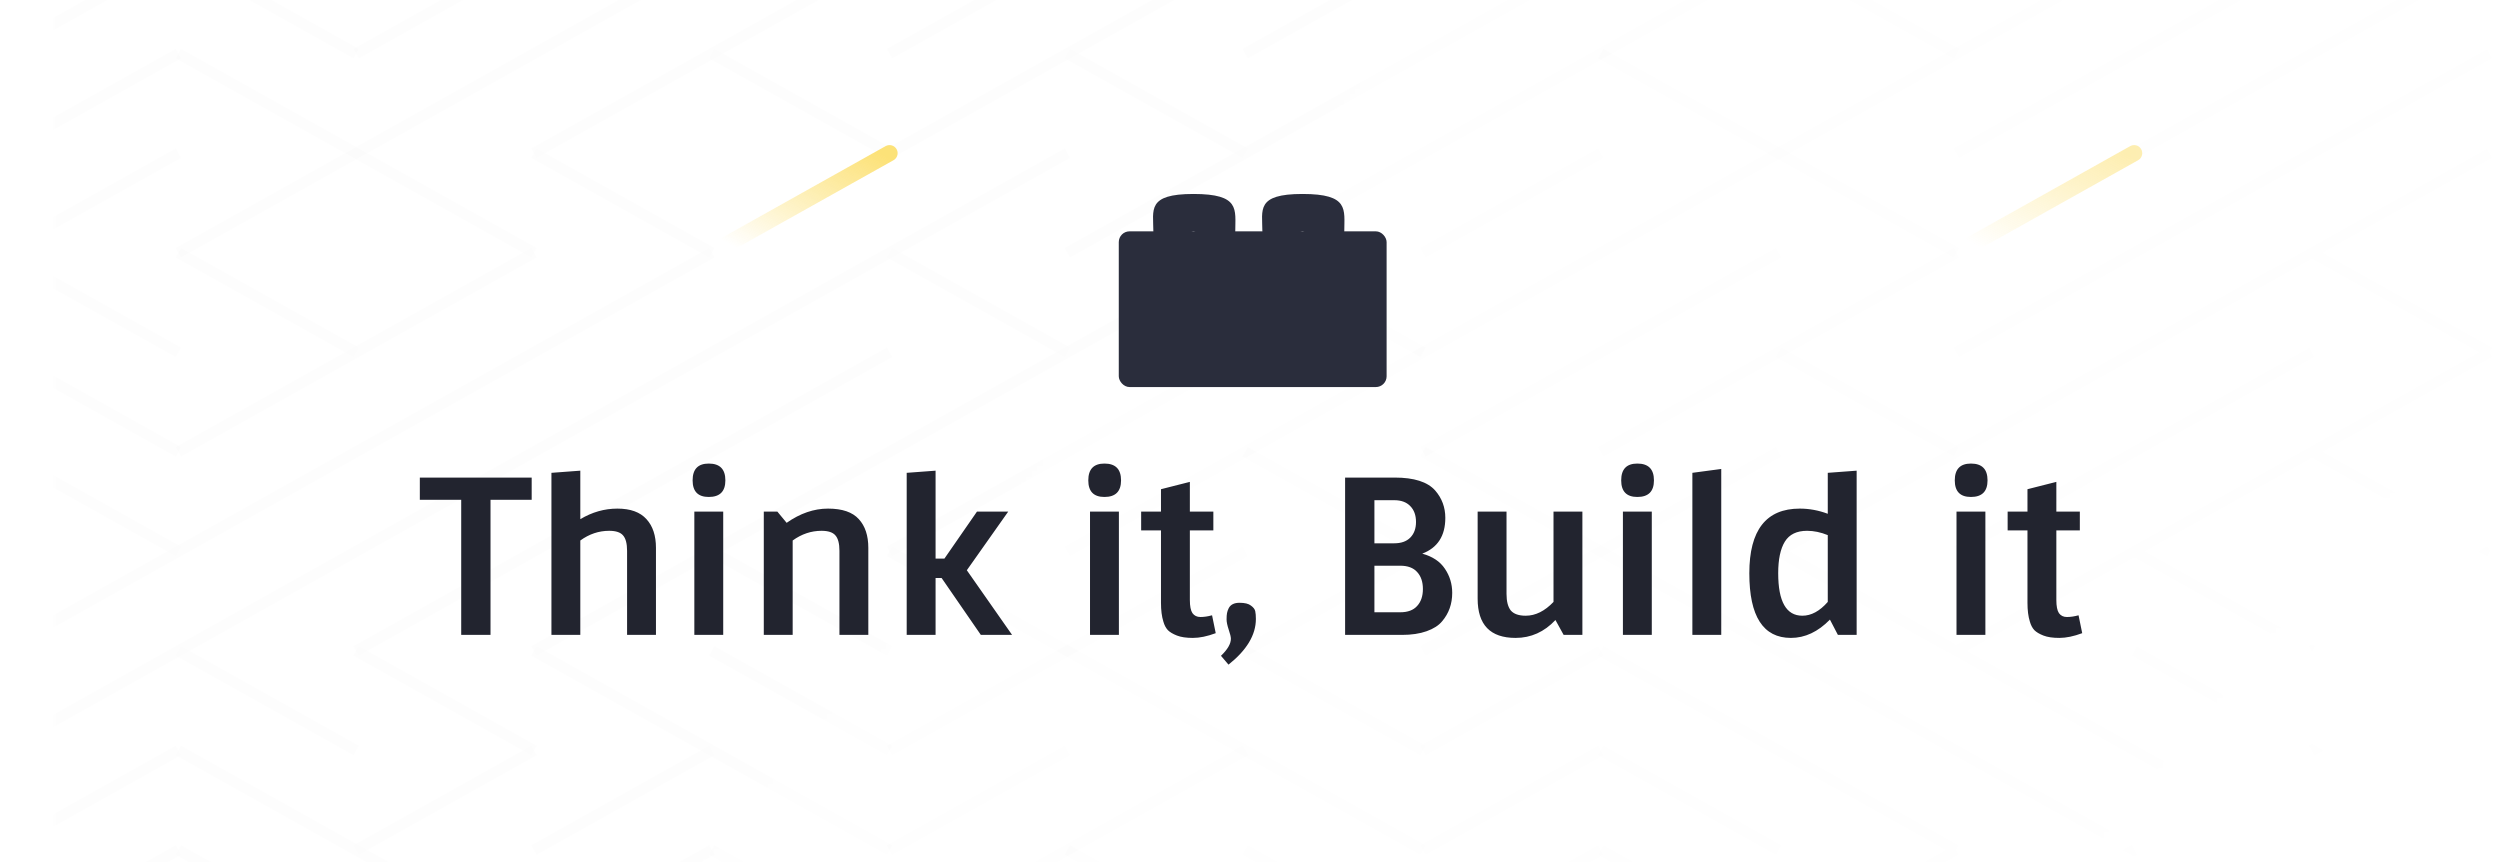 <svg width="464" height="160" viewBox="0 0 464 160" fill="none" xmlns="http://www.w3.org/2000/svg">
<rect x="0" y="0" width="464" height="160" fill="#808080" stroke="none"/>
<g clip-path="url(#clip0_832_649)">
<rect width="464" height="160" fill="white"/>
<mask id="mask0_832_649" style="mask-type:alpha" maskUnits="userSpaceOnUse" x="10" y="-27" width="602" height="287">
<path d="M10 -27H611.15V260H10V-27Z" fill="url(#paint0_linear_832_649)"/>
</mask>
<g mask="url(#mask0_832_649)">
<path opacity="0.05" d="M462.1 -8.524L429.1 9.953" stroke="#17151D" stroke-opacity="0.3" stroke-width="2"/>
<path opacity="0.05" d="M429.1 -8.524L396.1 9.953" stroke="#17151D" stroke-opacity="0.3" stroke-width="2"/>
<path opacity="0.05" d="M396.1 -8.524L363.1 9.953" stroke="#17151D" stroke-opacity="0.3" stroke-width="2"/>
<path opacity="0.05" d="M330.1 -8.524L363.1 9.953" stroke="#17151D" stroke-opacity="0.3" stroke-width="2"/>
<path opacity="0.05" d="M330.1 -8.524L297.1 9.953" stroke="#17151D" stroke-opacity="0.3" stroke-width="2"/>
<path opacity="0.05" d="M297.1 -8.524L264.1 9.953" stroke="#17151D" stroke-opacity="0.3" stroke-width="2"/>
<path opacity="0.05" d="M264.1 -8.524L231.1 9.953" stroke="#17151D" stroke-opacity="0.3" stroke-width="2"/>
<path opacity="0.05" d="M231.1 -8.524L198.1 9.953" stroke="#17151D" stroke-opacity="0.3" stroke-width="2"/>
<path opacity="0.05" d="M198.1 -8.524L165.1 9.953" stroke="#17151D" stroke-opacity="0.3" stroke-width="2"/>
<path opacity="0.05" d="M165.1 -8.524L132.1 9.953" stroke="#17151D" stroke-opacity="0.3" stroke-width="2"/>
<path opacity="0.05" d="M132.1 -8.524L99.1 9.953" stroke="#17151D" stroke-opacity="0.3" stroke-width="2"/>
<path opacity="0.05" d="M99.1 -8.524L66.1 9.953" stroke="#17151D" stroke-opacity="0.3" stroke-width="2"/>
<path opacity="0.05" d="M33.1 -8.524L66.1 9.953" stroke="#17151D" stroke-opacity="0.3" stroke-width="2"/>
<path opacity="0.05" d="M33.1 -8.524L0.1 9.953" stroke="#17151D" stroke-opacity="0.3" stroke-width="2"/>
<path opacity="0.05" d="M462.1 9.953L429.1 28.429" stroke="#17151D" stroke-opacity="0.3" stroke-width="2"/>
<path opacity="0.05" d="M429.1 9.953L396.1 28.429" stroke="#17151D" stroke-opacity="0.3" stroke-width="2"/>
<path opacity="0.05" d="M396.1 9.953L363.1 28.429" stroke="#17151D" stroke-opacity="0.3" stroke-width="2"/>
<path opacity="0.05" d="M363.1 9.953L330.1 28.429" stroke="#17151D" stroke-opacity="0.3" stroke-width="2"/>
<path opacity="0.05" d="M297.1 9.953L330.1 28.429" stroke="#17151D" stroke-opacity="0.3" stroke-width="2"/>
<path opacity="0.05" d="M297.1 9.953L264.1 28.429" stroke="#17151D" stroke-opacity="0.3" stroke-width="2"/>
<path opacity="0.05" d="M264.1 9.953L231.1 28.429" stroke="#17151D" stroke-opacity="0.3" stroke-width="2"/>
<path opacity="0.05" d="M198.1 9.953L231.1 28.429" stroke="#17151D" stroke-opacity="0.3" stroke-width="2"/>
<path opacity="0.05" d="M198.1 9.953L165.1 28.429" stroke="#17151D" stroke-opacity="0.3" stroke-width="2"/>
<path opacity="0.05" d="M132.1 9.953L165.1 28.429" stroke="#17151D" stroke-opacity="0.3" stroke-width="2"/>
<path opacity="0.05" d="M132.1 9.953L99.1 28.429" stroke="#17151D" stroke-opacity="0.3" stroke-width="2"/>
<path opacity="0.05" d="M99.1 9.953L66.1 28.429" stroke="#17151D" stroke-opacity="0.3" stroke-width="2"/>
<path opacity="0.05" d="M33.1 9.953L66.1 28.429" stroke="#17151D" stroke-opacity="0.3" stroke-width="2"/>
<path opacity="0.05" d="M33.1 9.953L0.1 28.429" stroke="#17151D" stroke-opacity="0.3" stroke-width="2"/>
<path opacity="0.05" d="M462.1 28.429L429.1 46.906" stroke="#17151D" stroke-opacity="0.3" stroke-width="2"/>
<path opacity="0.05" d="M429.1 28.429L396.1 46.906" stroke="#17151D" stroke-opacity="0.3" stroke-width="2"/>
<path d="M396.1 28.429L363.1 46.906" stroke="url(#paint1_linear_832_649)" stroke-width="3" stroke-linecap="round"/>
<path opacity="0.05" d="M330.1 28.429L363.1 46.906" stroke="#17151D" stroke-opacity="0.3" stroke-width="2"/>
<path opacity="0.05" d="M330.1 28.429L297.1 46.906" stroke="#17151D" stroke-opacity="0.3" stroke-width="2"/>
<path opacity="0.05" d="M297.1 28.429L264.1 46.906" stroke="#17151D" stroke-opacity="0.3" stroke-width="2"/>
<path opacity="0.05" d="M264.1 28.429L231.1 46.906" stroke="#17151D" stroke-opacity="0.3" stroke-width="2"/>
<path opacity="0.05" d="M231.1 28.429L198.1 46.906" stroke="#17151D" stroke-opacity="0.3" stroke-width="2"/>
<path opacity="0.05" d="M198.1 28.429L165.1 46.906" stroke="#17151D" stroke-opacity="0.3" stroke-width="2"/>
<path d="M165.1 28.429L132.1 46.906" stroke="url(#paint2_linear_832_649)" stroke-width="3" stroke-linecap="round"/>
<path opacity="0.05" d="M99.1 28.429L132.1 46.906" stroke="#17151D" stroke-opacity="0.3" stroke-width="2"/>
<path opacity="0.05" d="M66.1 28.429L99.1 46.906" stroke="#17151D" stroke-opacity="0.3" stroke-width="2"/>
<path opacity="0.05" d="M66.1 28.429L33.1 46.906" stroke="#17151D" stroke-opacity="0.3" stroke-width="2"/>
<path opacity="0.05" d="M33.1 28.429L0.1 46.906" stroke="#17151D" stroke-opacity="0.3" stroke-width="2"/>
<path opacity="0.05" d="M429.1 46.906L462.1 65.382" stroke="#17151D" stroke-opacity="0.3" stroke-width="2"/>
<path opacity="0.05" d="M429.1 46.906L396.1 65.382" stroke="#17151D" stroke-opacity="0.3" stroke-width="2"/>
<path opacity="0.05" d="M396.1 46.906L363.1 65.382" stroke="#17151D" stroke-opacity="0.3" stroke-width="2"/>
<path opacity="0.05" d="M363.1 46.906L330.1 65.382" stroke="#17151D" stroke-opacity="0.3" stroke-width="2"/>
<path opacity="0.05" d="M330.1 46.906L297.1 65.382" stroke="#17151D" stroke-opacity="0.3" stroke-width="2"/>
<path opacity="0.05" d="M297.1 46.906L264.1 65.382" stroke="#17151D" stroke-opacity="0.3" stroke-width="2"/>
<path opacity="0.05" d="M231.1 46.906L264.1 65.382" stroke="#17151D" stroke-opacity="0.3" stroke-width="2"/>
<path opacity="0.05" d="M231.1 46.906L198.1 65.382" stroke="#17151D" stroke-opacity="0.3" stroke-width="2"/>
<path opacity="0.05" d="M165.1 46.906L198.1 65.382" stroke="#17151D" stroke-opacity="0.3" stroke-width="2"/>
<path opacity="0.05" d="M165.1 46.906L132.1 65.382" stroke="#17151D" stroke-opacity="0.3" stroke-width="2"/>
<path opacity="0.05" d="M132.1 46.906L99.1 65.382" stroke="#17151D" stroke-opacity="0.3" stroke-width="2"/>
<path opacity="0.05" d="M99.1 46.906L66.1 65.382" stroke="#17151D" stroke-opacity="0.3" stroke-width="2"/>
<path opacity="0.05" d="M33.1 46.906L66.1 65.382" stroke="#17151D" stroke-opacity="0.3" stroke-width="2"/>
<path opacity="0.05" d="M0.1 46.906L33.1 65.382" stroke="#17151D" stroke-opacity="0.3" stroke-width="2"/>
<path opacity="0.05" d="M462.1 65.382L429.1 83.858" stroke="#17151D" stroke-opacity="0.3" stroke-width="2"/>
<path opacity="0.05" d="M429.1 65.382L396.1 83.858" stroke="#17151D" stroke-opacity="0.3" stroke-width="2"/>
<path opacity="0.05" d="M396.1 65.382L363.1 83.858" stroke="#17151D" stroke-opacity="0.3" stroke-width="2"/>
<path opacity="0.05" d="M330.1 65.382L363.1 83.858" stroke="#17151D" stroke-opacity="0.3" stroke-width="2"/>
<path opacity="0.05" d="M330.1 65.382L297.1 83.858" stroke="#17151D" stroke-opacity="0.3" stroke-width="2"/>
<path opacity="0.05" d="M297.1 65.382L264.1 83.858" stroke="#17151D" stroke-opacity="0.3" stroke-width="2"/>
<path opacity="0.05" d="M264.1 65.382L231.1 83.858" stroke="#17151D" stroke-opacity="0.3" stroke-width="2"/>
<path opacity="0.05" d="M231.1 65.382L198.1 83.858" stroke="#17151D" stroke-opacity="0.3" stroke-width="2"/>
<path opacity="0.05" d="M198.1 65.382L165.1 83.858" stroke="#17151D" stroke-opacity="0.3" stroke-width="2"/>
<path opacity="0.05" d="M165.1 65.382L132.1 83.858" stroke="#17151D" stroke-opacity="0.3" stroke-width="2"/>
<path opacity="0.05" d="M132.1 65.382L99.1 83.858" stroke="#17151D" stroke-opacity="0.3" stroke-width="2"/>
<path opacity="0.05" d="M99.1 65.382L66.1 83.858" stroke="#17151D" stroke-opacity="0.3" stroke-width="2"/>
<path opacity="0.05" d="M66.1 65.382L33.1 83.858" stroke="#17151D" stroke-opacity="0.3" stroke-width="2"/>
<path opacity="0.05" d="M0.1 65.382L33.1 83.858" stroke="#17151D" stroke-opacity="0.3" stroke-width="2"/>
<path opacity="0.05" d="M429.1 83.858L462.1 102.335" stroke="#17151D" stroke-opacity="0.3" stroke-width="2"/>
<path opacity="0.05" d="M429.1 83.858L396.1 102.335" stroke="#17151D" stroke-opacity="0.3" stroke-width="2"/>
<path opacity="0.05" d="M396.1 83.858L363.1 102.335" stroke="#17151D" stroke-opacity="0.3" stroke-width="2"/>
<path opacity="0.05" d="M363.1 83.858L330.1 102.335" stroke="#17151D" stroke-opacity="0.3" stroke-width="2"/>
<path opacity="0.05" d="M330.1 83.858L297.1 102.335" stroke="#17151D" stroke-opacity="0.3" stroke-width="2"/>
<path opacity="0.05" d="M264.1 83.858L297.1 102.335" stroke="#17151D" stroke-opacity="0.3" stroke-width="2"/>
<path opacity="0.05" d="M231.1 83.858L264.1 102.335" stroke="#17151D" stroke-opacity="0.3" stroke-width="2"/>
<path opacity="0.05" d="M231.1 83.858L198.1 102.335" stroke="#17151D" stroke-opacity="0.3" stroke-width="2"/>
<path opacity="0.05" d="M198.1 83.858L165.1 102.335" stroke="#17151D" stroke-opacity="0.3" stroke-width="2"/>
<path opacity="0.05" d="M165.1 83.858L132.1 102.335" stroke="#17151D" stroke-opacity="0.3" stroke-width="2"/>
<path opacity="0.05" d="M132.1 83.858L99.1 102.335" stroke="#17151D" stroke-opacity="0.3" stroke-width="2"/>
<path opacity="0.05" d="M99.1 83.858L66.1 102.335" stroke="#17151D" stroke-opacity="0.3" stroke-width="2"/>
<path opacity="0.05" d="M66.1 83.858L33.1 102.335" stroke="#17151D" stroke-opacity="0.3" stroke-width="2"/>
<path opacity="0.05" d="M0.1 83.858L33.1 102.335" stroke="#17151D" stroke-opacity="0.3" stroke-width="2"/>
<path opacity="0.05" d="M462.1 102.335L429.1 120.811" stroke="#17151D" stroke-opacity="0.3" stroke-width="2"/>
<path opacity="0.05" d="M396.1 102.335L429.1 120.811" stroke="#17151D" stroke-opacity="0.3" stroke-width="2"/>
<path opacity="0.05" d="M396.1 102.335L363.1 120.811" stroke="#17151D" stroke-opacity="0.3" stroke-width="2"/>
<path opacity="0.05" d="M330.1 102.335L363.1 120.811" stroke="#17151D" stroke-opacity="0.3" stroke-width="2"/>
<path opacity="0.05" d="M297.1 102.335L330.1 120.811" stroke="#17151D" stroke-opacity="0.3" stroke-width="2"/>
<path opacity="0.05" d="M297.1 102.335L264.1 120.811" stroke="#17151D" stroke-opacity="0.3" stroke-width="2"/>
<path opacity="0.05" d="M264.1 102.335L231.1 120.811" stroke="#17151D" stroke-opacity="0.3" stroke-width="2"/>
<path opacity="0.05" d="M231.1 102.335L198.1 120.811" stroke="#17151D" stroke-opacity="0.3" stroke-width="2"/>
<path opacity="0.05" d="M165.1 102.335L198.1 120.811" stroke="#17151D" stroke-opacity="0.3" stroke-width="2"/>
<path opacity="0.05" d="M132.1 102.335L165.1 120.811" stroke="#17151D" stroke-opacity="0.3" stroke-width="2"/>
<path opacity="0.05" d="M132.1 102.335L99.1 120.811" stroke="#17151D" stroke-opacity="0.3" stroke-width="2"/>
<path opacity="0.05" d="M99.1 102.335L66.1 120.811" stroke="#17151D" stroke-opacity="0.3" stroke-width="2"/>
<path opacity="0.05" d="M66.1 102.335L33.1 120.811" stroke="#17151D" stroke-opacity="0.3" stroke-width="2"/>
<path opacity="0.05" d="M33.1 102.335L0.1 120.811" stroke="#17151D" stroke-opacity="0.3" stroke-width="2"/>
<path opacity="0.05" d="M462.1 120.811L429.1 139.288" stroke="#17151D" stroke-opacity="0.3" stroke-width="2"/>
<path opacity="0.05" d="M396.1 120.811L429.1 139.288" stroke="#17151D" stroke-opacity="0.3" stroke-width="2"/>
<path opacity="0.05" d="M363.1 120.811L396.1 139.288" stroke="#17151D" stroke-opacity="0.3" stroke-width="2"/>
<path opacity="0.05" d="M330.1 120.811L363.1 139.288" stroke="#17151D" stroke-opacity="0.3" stroke-width="2"/>
<path opacity="0.05" d="M297.1 120.811L330.1 139.288" stroke="#17151D" stroke-opacity="0.3" stroke-width="2"/>
<path opacity="0.05" d="M297.1 120.811L264.1 139.288" stroke="#17151D" stroke-opacity="0.3" stroke-width="2"/>
<path opacity="0.05" d="M231.1 120.811L264.1 139.288" stroke="#17151D" stroke-opacity="0.3" stroke-width="2"/>
<path opacity="0.05" d="M198.1 120.811L231.1 139.288" stroke="#17151D" stroke-opacity="0.3" stroke-width="2"/>
<path opacity="0.05" d="M198.1 120.811L165.1 139.288" stroke="#17151D" stroke-opacity="0.3" stroke-width="2"/>
<path opacity="0.05" d="M132.1 120.811L165.1 139.288" stroke="#17151D" stroke-opacity="0.3" stroke-width="2"/>
<path opacity="0.05" d="M99.1 120.811L132.1 139.288" stroke="#17151D" stroke-opacity="0.3" stroke-width="2"/>
<path opacity="0.05" d="M66.1 120.811L99.1 139.288" stroke="#17151D" stroke-opacity="0.3" stroke-width="2"/>
<path opacity="0.05" d="M33.1 120.811L66.1 139.288" stroke="#17151D" stroke-opacity="0.3" stroke-width="2"/>
<path opacity="0.05" d="M33.1 120.811L0.1 139.288" stroke="#17151D" stroke-opacity="0.3" stroke-width="2"/>
<path opacity="0.05" d="M429.1 139.288L462.1 157.764" stroke="#17151D" stroke-opacity="0.3" stroke-width="2"/>
<path opacity="0.05" d="M396.1 139.288L429.1 157.764" stroke="#17151D" stroke-opacity="0.3" stroke-width="2"/>
<path opacity="0.05" d="M363.1 139.288L396.1 157.764" stroke="#17151D" stroke-opacity="0.3" stroke-width="2"/>
<path opacity="0.05" d="M330.1 139.288L363.1 157.764" stroke="#17151D" stroke-opacity="0.3" stroke-width="2"/>
<path opacity="0.05" d="M297.1 139.288L330.1 157.764" stroke="#17151D" stroke-opacity="0.3" stroke-width="2"/>
<path opacity="0.05" d="M297.1 139.288L264.1 157.764" stroke="#17151D" stroke-opacity="0.3" stroke-width="2"/>
<path opacity="0.05" d="M231.1 139.288L264.1 157.764" stroke="#17151D" stroke-opacity="0.3" stroke-width="2"/>
<path opacity="0.05" d="M231.1 139.288L198.1 157.764" stroke="#17151D" stroke-opacity="0.3" stroke-width="2"/>
<path opacity="0.05" d="M198.1 139.288L165.1 157.764" stroke="#17151D" stroke-opacity="0.3" stroke-width="2"/>
<path opacity="0.05" d="M132.1 139.288L165.1 157.764" stroke="#17151D" stroke-opacity="0.3" stroke-width="2"/>
<path opacity="0.05" d="M132.1 139.288L99.1 157.764" stroke="#17151D" stroke-opacity="0.3" stroke-width="2"/>
<path opacity="0.05" d="M99.1 139.288L66.1 157.764" stroke="#17151D" stroke-opacity="0.3" stroke-width="2"/>
<path opacity="0.05" d="M33.1 139.288L66.1 157.764" stroke="#17151D" stroke-opacity="0.3" stroke-width="2"/>
<path opacity="0.05" d="M33.1 139.288L0.1 157.764" stroke="#17151D" stroke-opacity="0.3" stroke-width="2"/>
<path opacity="0.05" d="M462.1 157.764L429.1 176.24" stroke="#17151D" stroke-opacity="0.3" stroke-width="2"/>
<path opacity="0.05" d="M396.1 157.764L429.1 176.24" stroke="#17151D" stroke-opacity="0.3" stroke-width="2"/>
<path opacity="0.05" d="M396.1 157.764L363.1 176.24" stroke="#17151D" stroke-opacity="0.3" stroke-width="2"/>
<path opacity="0.05" d="M363.1 157.764L330.1 176.24" stroke="#17151D" stroke-opacity="0.3" stroke-width="2"/>
<path opacity="0.05" d="M297.1 157.764L330.1 176.24" stroke="#17151D" stroke-opacity="0.3" stroke-width="2"/>
<path opacity="0.05" d="M297.1 157.764L264.1 176.24" stroke="#17151D" stroke-opacity="0.3" stroke-width="2"/>
<path opacity="0.05" d="M231.1 157.764L264.1 176.24" stroke="#17151D" stroke-opacity="0.3" stroke-width="2"/>
<path opacity="0.05" d="M198.1 157.764L231.1 176.24" stroke="#17151D" stroke-opacity="0.3" stroke-width="2"/>
<path opacity="0.05" d="M198.1 157.764L165.1 176.24" stroke="#17151D" stroke-opacity="0.3" stroke-width="2"/>
<path opacity="0.05" d="M132.1 157.764L165.1 176.24" stroke="#17151D" stroke-opacity="0.3" stroke-width="2"/>
<path opacity="0.05" d="M132.1 157.764L99.1 176.24" stroke="#17151D" stroke-opacity="0.3" stroke-width="2"/>
<path opacity="0.05" d="M66.1 157.764L99.1 176.24" stroke="#17151D" stroke-opacity="0.3" stroke-width="2"/>
<path opacity="0.05" d="M33.1 157.764L66.1 176.24" stroke="#17151D" stroke-opacity="0.3" stroke-width="2"/>
<path opacity="0.05" d="M33.1 157.764L0.1 176.24" stroke="#17151D" stroke-opacity="0.3" stroke-width="2"/>
</g>
<rect x="207.645" y="42.936" width="49.71" height="28.901" rx="2" fill="#2A2D3C"/>
<path d="M249.5 42.936C249.5 46 241.748 42.936 241.748 42.936C241.748 42.936 234.295 45.5 234.295 42.936C234.295 38.96 233.058 36 241.748 36C250.439 36 249.5 38.874 249.5 42.936Z" fill="#2A2D3C"/>
<path d="M229.266 42.936C229.266 46 221.514 42.936 221.514 42.936C221.514 42.936 214.06 45.5 214.061 42.936C214.061 38.96 212.824 36 221.514 36C230.205 36 229.266 38.874 229.266 42.936Z" fill="#2A2D3C"/>
<path d="M77.92 92.757V88.637H98.68V92.757H91.04V117.837H85.6V92.757H77.92ZM107.706 96.357C109.893 95.051 112.186 94.397 114.586 94.397C117.013 94.397 118.813 95.051 119.986 96.357C121.159 97.637 121.746 99.411 121.746 101.677V117.837H116.386V102.237C116.386 100.877 116.133 99.917 115.626 99.357C115.146 98.797 114.293 98.517 113.066 98.517C111.146 98.517 109.359 99.117 107.706 100.317V117.837H102.346V87.757L107.706 87.357V96.357ZM128.869 94.957H134.229V117.837H128.869V94.957ZM131.549 92.237C129.549 92.237 128.549 91.211 128.549 89.157C128.549 87.077 129.549 86.037 131.549 86.037C133.603 86.037 134.629 87.077 134.629 89.157C134.629 91.211 133.603 92.237 131.549 92.237ZM146 97.037C148.507 95.277 151.067 94.397 153.68 94.397C156.32 94.397 158.227 95.051 159.4 96.357C160.573 97.637 161.16 99.411 161.16 101.677V117.837H155.8V102.237C155.8 100.877 155.547 99.917 155.04 99.357C154.56 98.797 153.707 98.517 152.48 98.517C150.56 98.517 148.773 99.117 147.12 100.317V117.837H141.76V94.957H144.28L146 97.037ZM173.643 117.837H168.283V87.757L173.643 87.357V103.677H175.283L181.323 94.957H187.123L179.443 105.837L187.843 117.837H182.043L174.763 107.277H173.643V117.837ZM202.307 94.957H207.667V117.837H202.307V94.957ZM204.987 92.237C202.987 92.237 201.987 91.211 201.987 89.157C201.987 87.077 202.987 86.037 204.987 86.037C207.04 86.037 208.067 87.077 208.067 89.157C208.067 91.211 207.04 92.237 204.987 92.237ZM211.798 98.437V94.957H215.478V90.797L220.838 89.437V94.957H225.198V98.437H220.838V111.357C220.838 112.504 220.998 113.317 221.318 113.797C221.664 114.277 222.158 114.517 222.798 114.517C223.464 114.517 224.184 114.411 224.958 114.197L225.638 117.517C224.064 118.104 222.651 118.397 221.398 118.397C220.171 118.397 219.184 118.251 218.438 117.957C217.691 117.664 217.131 117.331 216.758 116.957C216.384 116.557 216.104 116.024 215.918 115.357C215.624 114.424 215.478 113.264 215.478 111.877V98.437H211.798ZM228.452 118.557C228.452 118.211 228.318 117.651 228.052 116.877C227.785 116.077 227.652 115.437 227.652 114.957C227.652 114.477 227.678 114.091 227.732 113.797C227.785 113.504 227.892 113.197 228.052 112.877C228.398 112.211 229.065 111.877 230.052 111.877C231.038 111.877 231.745 112.051 232.172 112.397C232.625 112.717 232.892 113.064 232.972 113.437C233.052 113.811 233.092 114.291 233.092 114.877C233.092 117.837 231.398 120.664 228.012 123.357L226.612 121.717C227.838 120.544 228.452 119.491 228.452 118.557ZM260.211 117.837H249.651V88.637H258.851C262.451 88.637 264.957 89.437 266.371 91.037C267.624 92.477 268.251 94.171 268.251 96.117C268.251 99.451 266.824 101.664 263.971 102.757C265.891 103.291 267.291 104.224 268.171 105.557C269.077 106.891 269.531 108.384 269.531 110.037C269.531 112.091 268.904 113.851 267.651 115.317C267.011 116.091 266.051 116.704 264.771 117.157C263.491 117.611 261.971 117.837 260.211 117.837ZM255.091 113.637H259.891C261.277 113.637 262.317 113.251 263.011 112.477C263.731 111.704 264.091 110.651 264.091 109.317C264.091 107.984 263.731 106.931 263.011 106.157C262.317 105.384 261.277 104.997 259.891 104.997H255.091V113.637ZM255.091 100.837H258.771C260.051 100.837 261.037 100.491 261.731 99.797C262.451 99.077 262.811 98.104 262.811 96.877C262.811 95.624 262.451 94.637 261.731 93.917C261.037 93.197 260.051 92.837 258.771 92.837H255.091V100.837ZM281.291 118.397C276.597 118.397 274.251 115.971 274.251 111.117V94.957H279.611V110.237C279.611 111.624 279.877 112.651 280.411 113.317C280.971 113.957 281.891 114.277 283.171 114.277C284.984 114.277 286.704 113.424 288.331 111.717V94.957H293.691V117.837H290.211L288.691 115.077C286.611 117.291 284.144 118.397 281.291 118.397ZM301.213 94.957H306.573V117.837H301.213V94.957ZM303.893 92.237C301.893 92.237 300.893 91.211 300.893 89.157C300.893 87.077 301.893 86.037 303.893 86.037C305.946 86.037 306.973 87.077 306.973 89.157C306.973 91.211 305.946 92.237 303.893 92.237ZM319.464 117.837H314.104V87.757L319.464 87.037V117.837ZM332.394 118.397C327.248 118.397 324.674 114.397 324.674 106.397C324.674 98.397 327.794 94.397 334.034 94.397C335.794 94.397 337.528 94.717 339.234 95.357V87.757L344.594 87.357V117.837H341.114L339.634 114.997C337.421 117.264 335.008 118.397 332.394 118.397ZM334.514 114.277C336.168 114.277 337.741 113.424 339.234 111.717V99.317C337.928 98.784 336.648 98.517 335.394 98.517C333.474 98.517 332.101 99.184 331.274 100.517C330.448 101.851 330.034 103.811 330.034 106.397C330.034 111.651 331.528 114.277 334.514 114.277ZM363.127 94.957H368.487V117.837H363.127V94.957ZM365.807 92.237C363.807 92.237 362.807 91.211 362.807 89.157C362.807 87.077 363.807 86.037 365.807 86.037C367.861 86.037 368.887 87.077 368.887 89.157C368.887 91.211 367.861 92.237 365.807 92.237ZM372.618 98.437V94.957H376.298V90.797L381.658 89.437V94.957H386.018V98.437H381.658V111.357C381.658 112.504 381.818 113.317 382.138 113.797C382.484 114.277 382.978 114.517 383.618 114.517C384.284 114.517 385.004 114.411 385.778 114.197L386.458 117.517C384.884 118.104 383.471 118.397 382.218 118.397C380.991 118.397 380.004 118.251 379.258 117.957C378.511 117.664 377.951 117.331 377.578 116.957C377.204 116.557 376.924 116.024 376.738 115.357C376.444 114.424 376.298 113.264 376.298 111.877V98.437H372.618Z" fill="#22242F"/>
</g>
<defs>
<linearGradient id="paint0_linear_832_649" x1="611.15" y1="130.511" x2="183.179" y2="-229.951" gradientUnits="userSpaceOnUse">
<stop offset="0.113" stop-color="#343434" stop-opacity="0"/>
<stop offset="0.571" stop-color="#454545" stop-opacity="0.48"/>
<stop offset="1" stop-color="#3D3D3D" stop-opacity="0.65"/>
</linearGradient>
<linearGradient id="paint1_linear_832_649" x1="395.275" y1="29.045" x2="378.404" y2="58.942" gradientUnits="userSpaceOnUse">
<stop stop-color="#FAC906"/>
<stop offset="0.827" stop-color="#FAC906" stop-opacity="0"/>
</linearGradient>
<linearGradient id="paint2_linear_832_649" x1="164.275" y1="29.045" x2="147.404" y2="58.942" gradientUnits="userSpaceOnUse">
<stop stop-color="#FAC906"/>
<stop offset="0.827" stop-color="#FAC906" stop-opacity="0"/>
</linearGradient>
<clipPath id="clip0_832_649">
<rect width="464" height="160" fill="white"/>
</clipPath>
</defs>
</svg>
